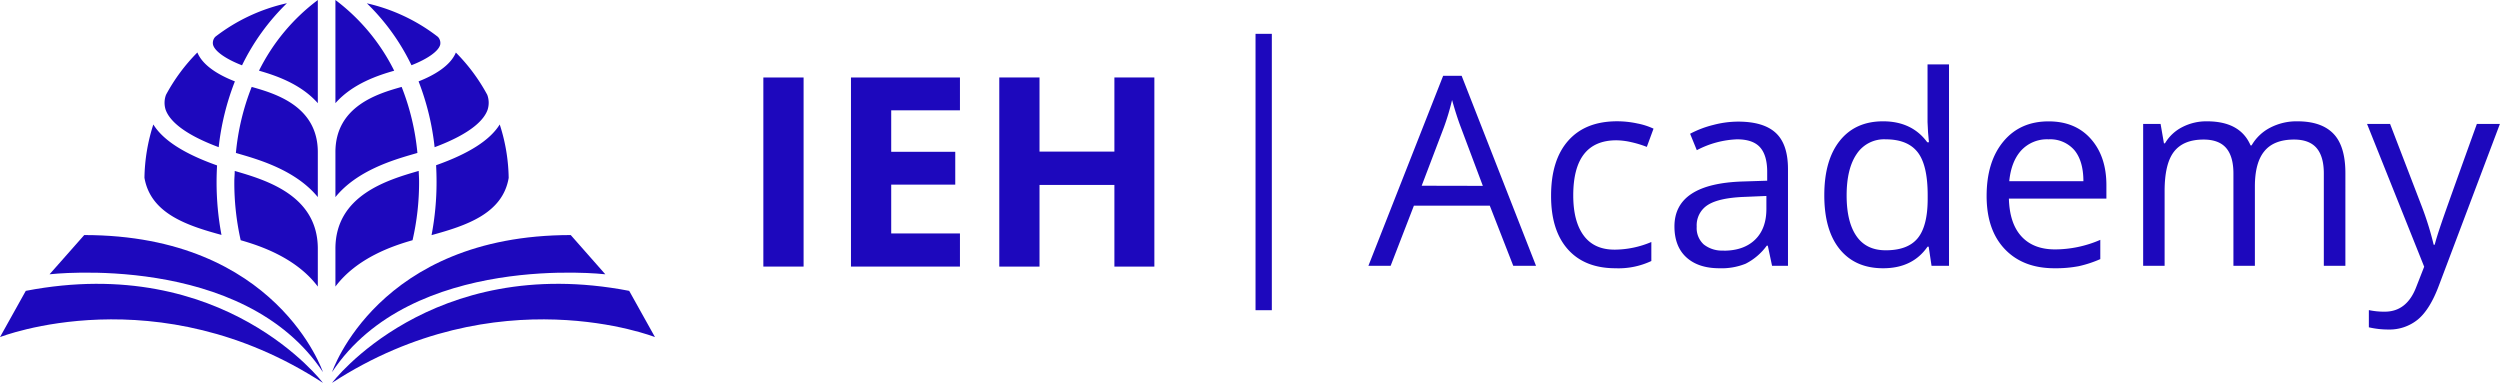 <svg xmlns="http://www.w3.org/2000/svg" id="Layer_1" data-name="Layer 1" viewBox="0 0 745.56 114.18"><defs><style>.cls-1{fill:#1d08bd;}</style></defs><path class="cls-1" d="M100.46,38.81A59.17,59.17,0,0,1,118,17.74V48.5C112.87,42.67,105.2,40.17,100.46,38.81ZM118,103.19V91.91c0-15.93-15.45-20.49-24.78-23.2,0,1.06-.12,2.07-.12,3.17A78,78,0,0,0,95,89.37C100.71,91,111.53,94.57,118,103.19Zm5.25-85.46V48.5c5.13-5.83,12.79-8.33,17.53-9.68A59.49,59.49,0,0,0,123.25,17.73Zm0,74.18v11.28c6.46-8.61,17.28-12.2,23-13.82a76.76,76.76,0,0,0,1.95-17.49c0-1.1-.08-2.12-.11-3.18C138.71,71.41,123.25,76,123.25,91.91ZM94.55,63.63c6.26,1.81,17,5,23.45,12.88V63.11c0-13.73-12.67-17.47-19.72-19.46a71.39,71.39,0,0,0-4.71,19.69Zm28.7-.52v13.4c6.42-7.91,17.2-11.07,23.45-12.88l1-.29A71.47,71.47,0,0,0,143,43.65C135.92,45.64,123.25,49.39,123.25,63.11Zm22.68-25.93c4.8-1.87,8.09-4.19,8.57-6.13a2.66,2.66,0,0,0-.69-2.33,54,54,0,0,0-21.18-10A64.94,64.94,0,0,1,145.93,37.18ZM148.05,42a76.82,76.82,0,0,1,4.78,19.63c11.22-4.19,14.83-8.35,15.81-11.19a6.78,6.78,0,0,0-.11-4.44,54.46,54.46,0,0,0-9.36-12.6C157.52,37.37,152.7,40.17,148.05,42ZM86.75,31.05c.48,1.95,3.81,4.29,8.65,6.16a66.06,66.06,0,0,1,13.39-18.52,54,54,0,0,0-21.35,10A2.66,2.66,0,0,0,86.75,31.05Zm66.53,36c.08,1.59.13,3.21.13,4.87a83.75,83.75,0,0,1-1.49,15.93c10.32-2.83,21.19-6.39,23-17.06a53.84,53.84,0,0,0-2.67-15.94C169.35,59.52,163.07,63.54,153.28,67Zm-64,20.79a84.45,84.45,0,0,1-1.47-15.92c0-1.66.06-3.27.14-4.86-9.8-3.48-16.09-7.5-19-12.21A54.17,54.17,0,0,0,66.3,70.75C68.14,81.42,79,85,89.32,87.8ZM72.61,50.43c1,2.85,4.59,7,15.83,11.19A76.5,76.5,0,0,1,93.27,42c-4.67-1.82-9.54-4.62-11.19-8.62A54.42,54.42,0,0,0,72.73,46,6.79,6.79,0,0,0,72.61,50.43Z" transform="translate(-23.22 -17.73)"></path><path class="cls-1" d="M218.55,118.26l-7.69-13.79c-59.21-11.41-88.62,27.44-88.62,27.44C171.64,99.78,218.55,118.26,218.55,118.26Z" transform="translate(-23.22 -17.73)"></path><path class="cls-1" d="M203.74,99.53l-10.31-11.7c-57.52,0-71.19,40.88-71.19,40.88C146,92.81,203.74,99.53,203.74,99.53Z" transform="translate(-23.22 -17.73)"></path><path class="cls-1" d="M119.53,131.91s-29.4-38.85-88.62-27.44l-7.69,13.79S70.13,99.78,119.53,131.91Z" transform="translate(-23.22 -17.73)"></path><path class="cls-1" d="M119.53,128.71S105.86,87.83,48.34,87.83L38,99.53S95.76,92.81,119.53,128.71Z" transform="translate(-23.22 -17.73)"></path><path class="cls-1" d="M250.87,97.23V40.84h12V97.23Z" transform="translate(-23.22 -17.73)"></path><path class="cls-1" d="M309.5,97.23H277V40.84H309.5v9.79H289V63h19.1v9.79H289V87.35H309.5Z" transform="translate(-23.22 -17.73)"></path><path class="cls-1" d="M367.48,97.23H355.56V72.89H333.23V97.23h-12V40.84h12v22.1h22.33V40.84h11.92Z" transform="translate(-23.22 -17.73)"></path><path class="cls-1" d="M474.51,97l-7-17.94H444.88L437.94,97h-6.63L453.6,40.34h5.52L481.3,97Zm-9.07-23.84-6.56-17.47c-.84-2.21-1.72-4.92-2.62-8.14a70.83,70.83,0,0,1-2.43,8.14L447.2,73.12Z" transform="translate(-23.22 -17.73)"></path><path class="cls-1" d="M505,97.73q-9.18,0-14.21-5.65t-5-16q0-10.61,5.11-16.39t14.56-5.79a28.77,28.77,0,0,1,6.1.66,20.32,20.32,0,0,1,4.78,1.54l-2,5.44a31.37,31.37,0,0,0-4.62-1.41,20.92,20.92,0,0,0-4.44-.56q-12.88,0-12.88,16.44,0,7.78,3.14,12t9.32,4.17a28.39,28.39,0,0,0,10.83-2.28v5.67A23,23,0,0,1,505,97.73Z" transform="translate(-23.22 -17.73)"></path><path class="cls-1" d="M551.69,97l-1.27-6h-.31a17.67,17.67,0,0,1-6.31,5.38A19.17,19.17,0,0,1,536,97.73q-6.29,0-9.85-3.24t-3.57-9.22q0-12.8,20.48-13.42l7.18-.23V69c0-3.32-.72-5.77-2.14-7.35s-3.71-2.37-6.85-2.37a27.92,27.92,0,0,0-12,3.24l-2-4.9A30.2,30.2,0,0,1,534.12,55a29.35,29.35,0,0,1,7.47-1q7.56,0,11.2,3.36t3.65,10.76V97Zm-14.46-4.51q6,0,9.39-3.28T550,80V76.17l-6.4.27q-7.64.27-11,2.37a7.16,7.16,0,0,0-3.38,6.54,6.57,6.57,0,0,0,2.1,5.28A8.76,8.76,0,0,0,537.23,92.45Z" transform="translate(-23.22 -17.73)"></path><path class="cls-1" d="M598.4,91.29h-.34q-4.44,6.45-13.27,6.44-8.29,0-12.91-5.67t-4.61-16.12q0-10.45,4.63-16.24t12.89-5.79q8.6,0,13.19,6.25h.5l-.27-3-.15-3V36.94h6.4V97h-5.21Zm-12.8,1.08q6.55,0,9.5-3.57t3-11.51V75.94q0-9-3-12.83t-9.55-3.83a9.78,9.78,0,0,0-8.62,4.37q-3,4.38-3,12.37t3,12.22Q579.85,92.38,585.6,92.37Z" transform="translate(-23.22 -17.73)"></path><path class="cls-1" d="M635.9,97.73q-9.37,0-14.8-5.71t-5.42-15.85q0-10.22,5-16.24t13.52-6c5.29,0,9.49,1.75,12.57,5.23s4.63,8.08,4.63,13.79v4H622.32q.2,7.44,3.76,11.3t10,3.86a34.1,34.1,0,0,0,13.5-2.85V95a34.26,34.26,0,0,1-6.42,2.11A36.5,36.5,0,0,1,635.9,97.73Zm-1.74-38.45A10.47,10.47,0,0,0,626,62.59q-3,3.31-3.57,9.18h22.11c0-4-.91-7.13-2.7-9.27A9.52,9.52,0,0,0,634.16,59.28Z" transform="translate(-23.22 -17.73)"></path><path class="cls-1" d="M716.24,97V69.46q0-5.05-2.16-7.58c-1.44-1.68-3.68-2.53-6.71-2.53q-6,0-8.83,3.44c-1.91,2.28-2.86,5.81-2.86,10.56V97h-6.4V69.46q0-5.05-2.16-7.58c-1.44-1.68-3.69-2.53-6.75-2.53q-6,0-8.81,3.61t-2.8,11.82V97h-6.4V54.69h5.2l1,5.78h.31A12.64,12.64,0,0,1,674,55.65a15.62,15.62,0,0,1,7.39-1.74q9.92,0,13,7.18h.31a13.54,13.54,0,0,1,5.48-5.25,17,17,0,0,1,8.18-1.93q7.17,0,10.74,3.69t3.57,11.78V97Z" transform="translate(-23.22 -17.73)"></path><path class="cls-1" d="M729.13,54.69H736l9.26,24.1A92.65,92.65,0,0,1,749,90.71h.31q.49-2,2.1-6.73t10.47-29.29h6.87l-18.17,48.13Q747.91,110,744.3,113a13.41,13.41,0,0,1-8.85,3,25.56,25.56,0,0,1-5.78-.66v-5.13a22.12,22.12,0,0,0,4.74.47q6.6,0,9.41-7.41l2.35-6Z" transform="translate(-23.22 -17.73)"></path><rect class="cls-1" x="374.43" y="10.09" width="4.86" height="82.42"></rect></svg>